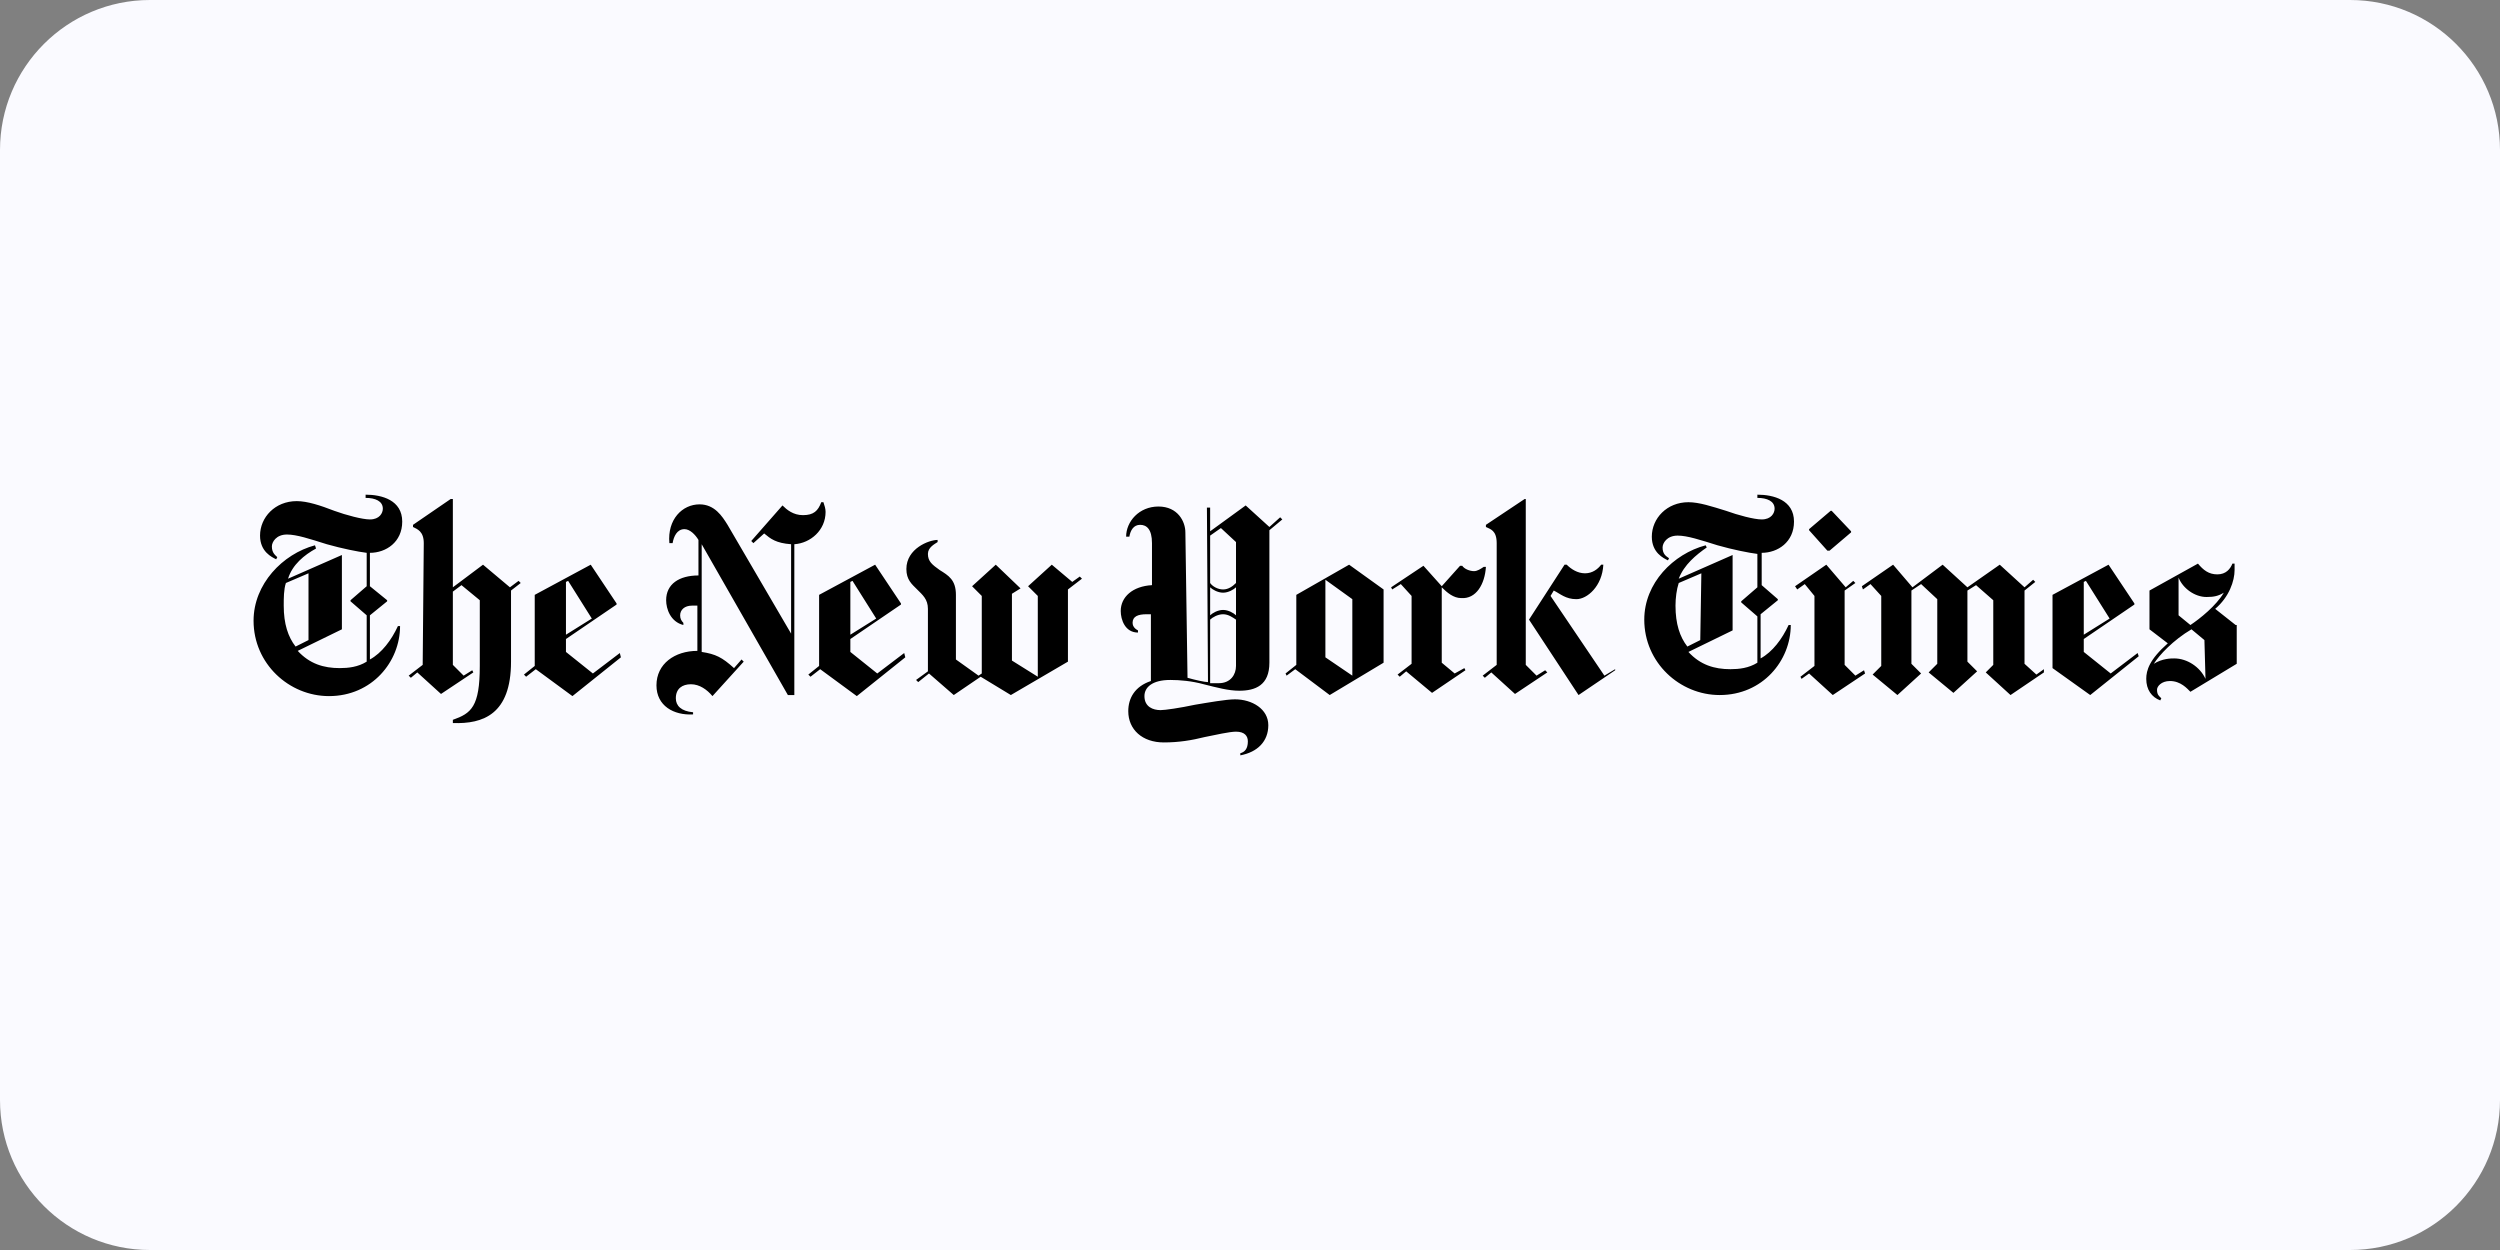 <?xml version="1.0" encoding="UTF-8"?><svg width="120" height="60" viewBox="0 0 120 60" fill="none" xmlns="http://www.w3.org/2000/svg">
<rect x="0" y="0" width="120" height="60" fill="#808080" stroke="none"/>
<path d="M0 7.2C0 3.224 3.224 0 7.2 0H112.8C116.776 0 120 3.224 120 7.2V52.8C120 56.776 116.776 60 112.8 60H7.2C3.224 60 0 56.776 0 52.8V7.2Z" fill="#FAFAFF"/>
<g clip-path="url(#clip0_5784_12331)">
<path d="M19.307 25.037C19.307 24.003 18.325 23.744 17.549 23.744V23.899C18.014 23.899 18.376 24.054 18.376 24.416C18.376 24.623 18.221 24.933 17.756 24.933C17.394 24.933 16.618 24.727 16.049 24.52C15.377 24.261 14.757 24.054 14.24 24.054C13.206 24.054 12.482 24.83 12.482 25.709C12.482 26.485 13.05 26.743 13.257 26.846L13.309 26.743C13.206 26.64 13.05 26.536 13.05 26.226C13.05 26.019 13.257 25.657 13.774 25.657C14.24 25.657 14.86 25.864 15.687 26.123C16.411 26.329 17.187 26.485 17.601 26.536V28.139L16.825 28.811V28.863L17.601 29.535V31.759C17.187 32.017 16.722 32.069 16.308 32.069C15.532 32.069 14.86 31.862 14.291 31.242L16.411 30.207V26.64L13.826 27.777C14.033 27.105 14.602 26.64 15.17 26.329L15.119 26.174C13.568 26.588 12.171 28.036 12.171 29.794C12.171 31.862 13.878 33.413 15.791 33.413C17.859 33.413 19.203 31.759 19.203 30.052H19.1C18.79 30.724 18.325 31.345 17.756 31.655V29.535L18.583 28.863V28.811L17.756 28.139V26.536C18.531 26.536 19.307 26.019 19.307 25.037ZM14.808 30.724L14.188 31.035C13.826 30.569 13.619 29.949 13.619 29.07C13.619 28.708 13.619 28.294 13.723 27.984L14.808 27.519V30.724ZM20.289 31.914L19.617 32.431L19.721 32.534L20.031 32.276L21.168 33.31L22.72 32.276L22.668 32.172L22.254 32.431L21.737 31.914V28.398L22.151 28.087L23.03 28.811V31.965C23.03 33.93 22.616 34.241 21.737 34.551V34.706C23.185 34.758 24.529 34.292 24.529 31.759V28.346L24.995 27.984L24.891 27.881L24.477 28.191L23.185 27.105L21.737 28.191V23.951H21.634L19.824 25.192V25.295C20.031 25.399 20.341 25.502 20.341 26.071L20.289 31.914ZM29.752 31.345L28.459 32.327L27.166 31.293V30.673L29.596 29.018V28.966L28.355 27.105L25.667 28.553V31.965L25.15 32.379L25.253 32.483L25.718 32.121L27.477 33.413L29.803 31.552L29.752 31.345ZM27.166 30.466V27.932L27.27 27.881L28.407 29.69L27.166 30.466ZM39.628 24.571C39.628 24.416 39.576 24.261 39.524 24.106H39.421C39.266 24.52 39.059 24.727 38.542 24.727C38.076 24.727 37.766 24.468 37.559 24.261L36.06 25.968L36.163 26.071L36.68 25.606C36.99 25.864 37.249 26.071 37.973 26.123V30.414L34.922 25.192C34.664 24.778 34.302 24.209 33.578 24.209C32.751 24.209 32.027 24.933 32.13 26.071H32.285C32.337 25.761 32.492 25.399 32.854 25.399C33.112 25.399 33.371 25.657 33.526 25.916V27.622C32.596 27.622 31.975 28.036 31.975 28.811C31.975 29.225 32.182 29.846 32.802 30.001V29.897C32.699 29.794 32.647 29.69 32.647 29.535C32.647 29.277 32.854 29.07 33.216 29.07H33.474V31.242C32.389 31.242 31.51 31.862 31.51 32.896C31.51 33.879 32.337 34.344 33.268 34.292V34.189C32.699 34.137 32.44 33.879 32.44 33.517C32.44 33.051 32.751 32.844 33.164 32.844C33.578 32.844 33.94 33.103 34.198 33.413L35.698 31.759L35.594 31.655L35.233 32.069C34.664 31.552 34.353 31.397 33.681 31.293V26.123L37.818 33.362H38.128V26.123C38.904 26.071 39.628 25.451 39.628 24.571ZM43.402 31.345L42.109 32.327L40.817 31.293V30.673L43.247 29.018V28.966L42.006 27.105L39.317 28.553V31.965L38.8 32.379L38.904 32.483L39.369 32.121L41.127 33.413L43.454 31.552L43.402 31.345ZM40.817 30.466V27.932L40.92 27.881L42.058 29.69L40.817 30.466ZM51.83 27.674L51.468 27.932L50.486 27.105L49.348 28.139L49.814 28.605V32.483L48.573 31.707V28.501L48.986 28.243L47.797 27.105L46.66 28.139L47.125 28.605V32.327L46.97 32.431L45.884 31.655V28.553C45.884 27.829 45.522 27.622 45.108 27.364C44.746 27.105 44.54 26.95 44.54 26.588C44.54 26.278 44.85 26.123 45.005 26.019V25.916C44.591 25.916 43.506 26.329 43.506 27.312C43.506 27.829 43.764 28.036 44.023 28.294C44.281 28.553 44.54 28.76 44.54 29.225V32.224L43.971 32.638L44.074 32.741L44.591 32.327L45.781 33.362L47.073 32.483L48.521 33.362L51.261 31.759V28.294L51.934 27.777L51.83 27.674ZM61.448 24.83L60.931 25.295L59.793 24.261L58.087 25.502V24.365H57.932L57.983 32.741C57.828 32.741 57.363 32.638 57.001 32.534L56.898 25.554C56.898 25.037 56.536 24.313 55.605 24.313C54.674 24.313 54.054 25.037 54.054 25.761H54.209C54.261 25.451 54.416 25.192 54.726 25.192C55.036 25.192 55.295 25.399 55.295 26.071V28.087C54.364 28.139 53.795 28.656 53.795 29.328C53.795 29.742 54.002 30.363 54.623 30.363V30.259C54.416 30.156 54.364 30.001 54.364 29.897C54.364 29.587 54.623 29.484 55.036 29.484H55.243V32.689C54.467 32.948 54.157 33.517 54.157 34.137C54.157 35.016 54.829 35.637 55.863 35.637C56.587 35.637 57.208 35.533 57.828 35.378C58.345 35.275 59.017 35.12 59.328 35.12C59.741 35.12 59.897 35.326 59.897 35.585C59.897 35.947 59.741 36.102 59.535 36.154V36.257C60.362 36.102 60.879 35.585 60.879 34.809C60.879 34.034 60.103 33.568 59.276 33.568C58.862 33.568 57.983 33.724 57.363 33.827C56.639 33.982 55.915 34.086 55.708 34.086C55.346 34.086 54.933 33.93 54.933 33.413C54.933 33 55.295 32.638 56.174 32.638C56.639 32.638 57.208 32.689 57.777 32.844C58.397 33 58.966 33.155 59.483 33.155C60.258 33.155 60.931 32.896 60.931 31.81V25.451L61.551 24.933L61.448 24.83ZM59.328 27.984C59.173 28.139 58.966 28.294 58.707 28.294C58.449 28.294 58.19 28.139 58.087 27.984V25.709L58.604 25.347L59.328 26.019V27.984ZM59.328 29.535C59.224 29.432 58.966 29.277 58.707 29.277C58.449 29.277 58.19 29.432 58.087 29.535V28.191C58.19 28.294 58.449 28.449 58.707 28.449C58.966 28.449 59.224 28.294 59.328 28.191V29.535ZM59.328 31.965C59.328 32.379 59.069 32.793 58.501 32.793H58.087V29.742C58.19 29.639 58.449 29.484 58.707 29.484C58.966 29.484 59.173 29.639 59.328 29.742V31.965ZM66.412 28.294L64.757 27.105L62.223 28.553V31.914L61.706 32.327L61.758 32.431L62.172 32.121L63.826 33.362L66.412 31.81V28.294ZM63.619 31.552V27.829L64.912 28.76V32.431L63.619 31.552ZM71.324 27.209H71.22C71.065 27.312 70.91 27.415 70.755 27.415C70.548 27.415 70.29 27.312 70.186 27.157H70.083L69.204 28.139L68.325 27.157L66.773 28.191L66.825 28.294L67.239 28.036L67.756 28.605V31.862L67.084 32.379L67.187 32.483L67.497 32.224L68.738 33.258L70.341 32.172L70.29 32.069L69.824 32.327L69.204 31.81V28.191C69.462 28.449 69.772 28.708 70.134 28.708C70.858 28.76 71.272 28.036 71.324 27.209ZM77.528 32.172L75.77 33.362L73.392 29.742L75.098 27.105H75.202C75.409 27.312 75.719 27.519 76.081 27.519C76.443 27.519 76.701 27.312 76.856 27.105H76.96C76.908 28.139 76.184 28.76 75.667 28.76C75.15 28.76 74.891 28.501 74.581 28.346L74.426 28.605L77.011 32.431L77.528 32.121V32.172ZM71.841 31.914L71.169 32.431L71.272 32.534L71.582 32.276L72.72 33.31L74.271 32.276L74.168 32.172L73.754 32.431L73.237 31.914V23.951H73.185L71.324 25.192V25.295C71.531 25.399 71.841 25.451 71.841 26.071V31.914ZM86.112 25.037C86.112 24.003 85.129 23.744 84.354 23.744V23.899C84.819 23.899 85.181 24.054 85.181 24.416C85.181 24.623 85.026 24.933 84.561 24.933C84.199 24.933 83.423 24.727 82.854 24.52C82.182 24.313 81.562 24.106 81.044 24.106C80.01 24.106 79.287 24.882 79.287 25.761C79.287 26.536 79.855 26.795 80.062 26.898L80.114 26.795C79.959 26.691 79.804 26.588 79.804 26.278C79.804 26.071 80.01 25.709 80.528 25.709C80.993 25.709 81.613 25.916 82.441 26.174C83.165 26.381 83.94 26.536 84.354 26.588V28.191L83.578 28.863V28.915L84.354 29.587V31.81C83.94 32.069 83.475 32.121 83.061 32.121C82.285 32.121 81.613 31.914 81.044 31.293L83.165 30.259V26.64L80.579 27.777C80.838 27.105 81.406 26.64 81.924 26.278L81.872 26.174C80.321 26.588 78.925 27.984 78.925 29.742C78.925 31.81 80.631 33.362 82.544 33.362C84.612 33.362 85.957 31.707 85.957 30.001H85.853C85.543 30.673 85.078 31.293 84.509 31.604V29.484L85.336 28.811V28.76L84.561 28.087V26.536C85.336 26.536 86.112 26.019 86.112 25.037ZM81.613 30.724L80.993 31.035C80.631 30.569 80.424 29.949 80.424 29.07C80.424 28.708 80.476 28.294 80.579 27.984L81.665 27.519L81.613 30.724ZM87.921 24.52H87.87L86.836 25.399V25.451L87.715 26.433H87.818L88.852 25.554V25.502L87.921 24.52ZM89.473 32.172L89.059 32.431L88.542 31.914V28.346L89.059 27.984L88.956 27.881L88.594 28.191L87.663 27.105L86.163 28.139L86.267 28.294L86.629 28.036L87.094 28.605V31.965L86.422 32.483L86.474 32.586L86.836 32.327L87.973 33.362L89.524 32.327L89.473 32.172ZM98.108 32.121L97.746 32.379L97.177 31.862V28.346L97.694 27.932L97.591 27.829L97.177 28.191L95.988 27.105L94.436 28.191L93.247 27.105L91.799 28.191L90.869 27.105L89.369 28.139L89.421 28.294L89.783 28.036L90.3 28.605V31.965L89.886 32.379L91.076 33.362L92.213 32.327L91.748 31.862V28.346L92.213 28.036L92.989 28.76V31.862L92.575 32.276L93.764 33.258L94.902 32.224L94.436 31.759V28.346L94.85 28.087L95.677 28.811V31.914L95.316 32.276L96.505 33.362L98.108 32.276V32.121ZM102.606 31.345L101.313 32.327L100.021 31.293V30.673L102.451 29.018V28.966L101.21 27.105L98.521 28.553V32.069L100.331 33.362L102.658 31.5L102.606 31.345ZM100.021 30.466V27.932L100.124 27.881L101.262 29.69L100.021 30.466ZM107.311 30.001L106.329 29.225C107.001 28.656 107.26 27.881 107.26 27.364V27.053H107.156C107.053 27.312 106.846 27.57 106.432 27.57C106.019 27.57 105.76 27.364 105.502 27.053L103.175 28.346V30.207L104.054 30.88C103.175 31.655 103.02 32.172 103.02 32.586C103.02 33.103 103.278 33.465 103.692 33.62L103.744 33.517C103.64 33.413 103.537 33.362 103.537 33.103C103.537 32.948 103.744 32.689 104.157 32.689C104.674 32.689 104.985 33.051 105.14 33.206L107.363 31.862V30.001H107.311ZM106.743 28.449C106.381 29.07 105.605 29.69 105.14 30.001L104.571 29.535V27.726C104.778 28.243 105.347 28.656 105.915 28.656C106.277 28.656 106.484 28.605 106.743 28.449ZM105.864 32.586C105.605 32.017 104.985 31.604 104.364 31.604C104.209 31.604 103.795 31.604 103.382 31.862C103.64 31.448 104.312 30.724 105.191 30.207L105.812 30.724L105.864 32.586Z" fill="black"/>
</g>
<defs>
<clipPath id="clip0_5784_12331">
<rect width="95.657" height="12.927" fill="white" transform="translate(12.171 23.537)"/>
</clipPath>
</defs>
</svg>
